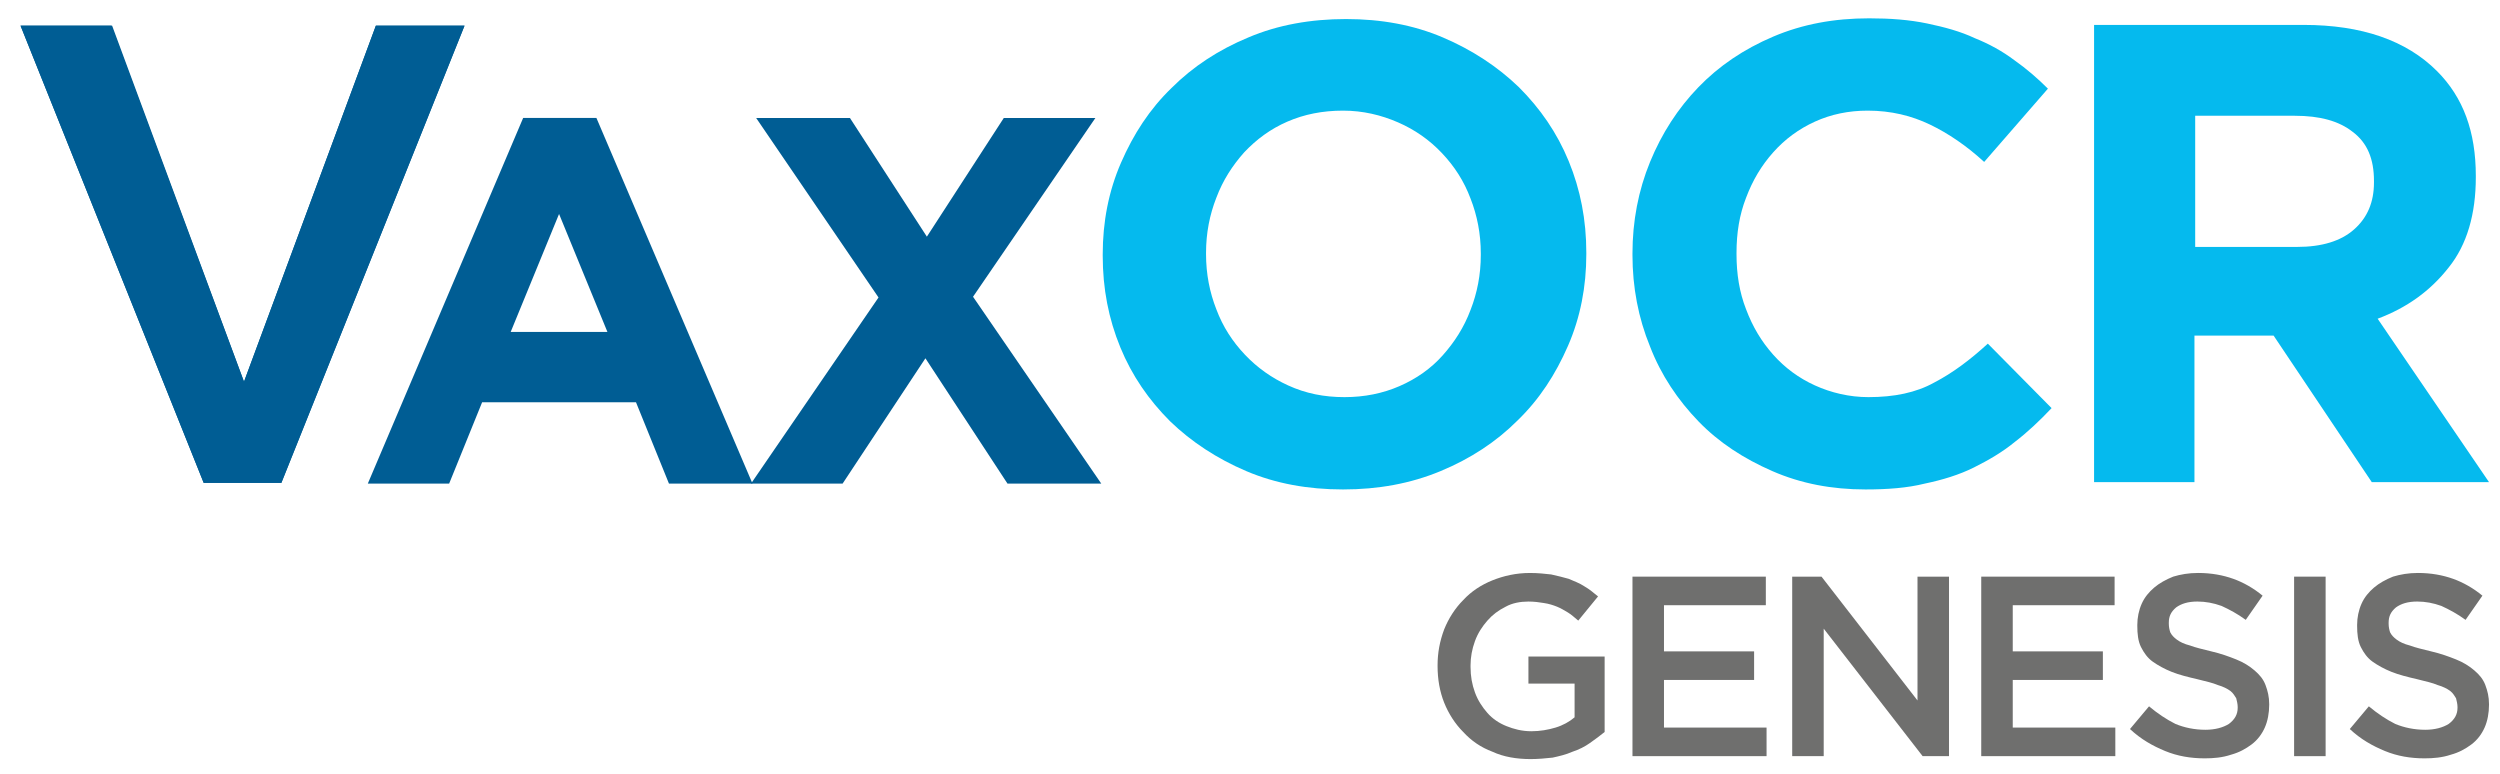 <?xml version="1.0" encoding="UTF-8"?> <!-- Generator: Adobe Illustrator 26.0.1, SVG Export Plug-In . SVG Version: 6.00 Build 0) --> <svg xmlns="http://www.w3.org/2000/svg" xmlns:xlink="http://www.w3.org/1999/xlink" version="1.1" id="Layer_1" x="0px" y="0px" viewBox="0 0 341.2 105.7" style="enable-background:new 0 0 341.2 105.7;" xml:space="preserve"> <style type="text/css"> .st0{fill:#005D94;} .st1{fill:#05BAEE;} .st2{fill:#6F6F6E;} </style> <g> <g> <polygon class="st0" points="51.3,3.5 33.3,52.1 15.2,3.5 2.8,3.5 27.8,65.9 38.4,65.9 63.4,3.5 "></polygon> <path class="st0" d="M38.4,65.9H27.8L2.8,3.5h12.5l18,48.6l18-48.6h12.1L38.4,65.9z"></path> </g> <path class="st0" d="M71.4,16.1h10L102.7,66H91.3l-4.5-11.1H65.8L61.3,66H50.2L71.4,16.1z M82.9,45.3l-6.6-16.1l-6.6,16.1H82.9z"></path> <path class="st0" d="M119.9,40.6l-16.7-24.5h12.8l10.5,16.2l10.5-16.2h12.5l-16.7,24.4L150.3,66h-12.8l-11.2-17.1L115,66h-12.5 L119.9,40.6z"></path> <path class="st1" d="M183.3,66.8c-4.8,0-9.2-0.8-13.2-2.5c-4-1.7-7.5-4-10.4-6.8c-2.9-2.9-5.2-6.2-6.8-10.1 c-1.6-3.9-2.4-8-2.4-12.5v-0.2c0-4.4,0.8-8.6,2.5-12.5c1.7-3.9,3.9-7.3,6.9-10.2c2.9-2.9,6.4-5.2,10.5-6.9c4-1.7,8.5-2.5,13.3-2.5 c4.8,0,9.2,0.8,13.2,2.5c4,1.7,7.5,4,10.4,6.8c2.9,2.9,5.2,6.2,6.8,10.1c1.6,3.9,2.4,8,2.4,12.5v0.2c0,4.4-0.8,8.6-2.5,12.5 c-1.7,3.9-3.9,7.3-6.9,10.2c-2.9,2.9-6.4,5.2-10.5,6.9C192.5,66,188.1,66.8,183.3,66.8z M183.5,54.2c2.7,0,5.2-0.5,7.5-1.5 c2.3-1,4.3-2.4,5.9-4.2c1.6-1.8,2.9-3.8,3.8-6.2c0.9-2.3,1.4-4.8,1.4-7.5v-0.2c0-2.7-0.5-5.2-1.4-7.5c-0.9-2.4-2.2-4.4-3.9-6.2 c-1.7-1.8-3.7-3.2-6-4.2c-2.3-1-4.8-1.6-7.5-1.6c-2.8,0-5.3,0.5-7.6,1.5c-2.3,1-4.2,2.4-5.9,4.2c-1.6,1.8-2.9,3.8-3.8,6.2 c-0.9,2.3-1.4,4.8-1.4,7.5v0.2c0,2.7,0.5,5.2,1.4,7.5c0.9,2.4,2.2,4.4,3.9,6.2c1.7,1.8,3.7,3.2,5.9,4.2 C178.2,53.7,180.7,54.2,183.5,54.2z"></path> <path class="st1" d="M254.6,66.8c-4.6,0-8.8-0.8-12.7-2.5c-3.9-1.7-7.3-3.9-10.1-6.8c-2.8-2.9-5.1-6.3-6.6-10.2 c-1.6-3.9-2.4-8.1-2.4-12.5v-0.2c0-4.4,0.8-8.6,2.4-12.5c1.6-3.9,3.8-7.3,6.6-10.2c2.8-2.9,6.2-5.2,10.2-6.9 c4-1.7,8.3-2.5,13.1-2.5c2.9,0,5.5,0.2,7.9,0.7c2.4,0.5,4.6,1.1,6.5,2c2,0.8,3.8,1.8,5.4,3c1.7,1.2,3.2,2.5,4.6,3.9l-8.7,10 c-2.4-2.2-4.9-3.9-7.4-5.1c-2.5-1.2-5.3-1.9-8.5-1.9c-2.6,0-5,0.5-7.2,1.5c-2.2,1-4.1,2.4-5.7,4.2c-1.6,1.8-2.8,3.8-3.7,6.2 c-0.9,2.3-1.3,4.8-1.3,7.5v0.2c0,2.7,0.4,5.2,1.3,7.5c0.9,2.4,2.1,4.4,3.7,6.2c1.6,1.8,3.5,3.2,5.7,4.2c2.2,1,4.7,1.6,7.3,1.6 c3.5,0,6.5-0.6,9-2c2.5-1.3,4.9-3.1,7.3-5.3l8.7,8.8c-1.6,1.7-3.3,3.3-5,4.6c-1.7,1.4-3.6,2.5-5.6,3.5c-2,1-4.3,1.7-6.7,2.2 C260.3,66.6,257.6,66.8,254.6,66.8z"></path> <path class="st1" d="M285.9,3.4h28.5c7.9,0,14,2.1,18.2,6.3c3.6,3.6,5.3,8.3,5.3,14.3v0.2c0,5-1.2,9.2-3.7,12.3 c-2.5,3.2-5.7,5.5-9.7,7l15.2,22.3h-16l-13.4-20h-0.2h-10.6v20h-13.7V3.4z M313.5,33.7c3.4,0,6-0.8,7.8-2.4s2.7-3.7,2.7-6.4v-0.2 c0-3-0.9-5.2-2.9-6.7c-1.9-1.5-4.5-2.2-7.9-2.2h-13.6v17.9H313.5z"></path> </g> <g> <path class="st2" d="M208.9,103.6c-1.9,0-3.7-0.3-5.2-1c-1.6-0.6-2.9-1.5-4-2.7c-1.1-1.1-2-2.5-2.6-4s-0.9-3.2-0.9-5v-0.1 c0-1.7,0.3-3.3,0.9-4.9c0.6-1.5,1.5-2.9,2.6-4c1.1-1.2,2.5-2.1,4-2.7s3.2-1,5.1-1c1.1,0,2,0.1,2.9,0.2c0.9,0.2,1.7,0.4,2.4,0.6 c0.7,0.3,1.5,0.6,2.1,1c0.7,0.4,1.3,0.9,1.9,1.4l-2.7,3.3c-0.5-0.4-0.9-0.8-1.4-1.1c-0.5-0.3-1-0.6-1.5-0.8 c-0.5-0.2-1.1-0.4-1.8-0.5c-0.6-0.1-1.3-0.2-2.1-0.2c-1.1,0-2.2,0.2-3.1,0.7c-1,0.5-1.8,1.1-2.5,1.9c-0.7,0.8-1.3,1.7-1.7,2.8 c-0.4,1.1-0.6,2.2-0.6,3.3V91c0,1.3,0.2,2.4,0.6,3.5c0.4,1.1,1,2,1.7,2.8c0.7,0.8,1.6,1.4,2.6,1.8c1,0.4,2.1,0.7,3.4,0.7 c1.2,0,2.3-0.2,3.3-0.5c1-0.3,1.9-0.8,2.6-1.4v-4.6h-6.3v-3.7h10.4v10.3c-0.6,0.5-1.3,1-2,1.5s-1.5,0.9-2.4,1.2 c-0.9,0.4-1.8,0.6-2.7,0.8C211,103.5,209.9,103.6,208.9,103.6z"></path> <path class="st2" d="M222.9,78.7h18.1v3.9h-13.9v6.3h12.3v3.9h-12.3v6.5h14v3.9h-18.3V78.7z"></path> <path class="st2" d="M244.6,78.7h4l13.1,16.9V78.7h4.3v24.5h-3.6l-13.5-17.4v17.4h-4.3V78.7z"></path> <path class="st2" d="M270.5,78.7h18.1v3.9h-13.9v6.3h12.3v3.9h-12.3v6.5h14v3.9h-18.3V78.7z"></path> <path class="st2" d="M300.9,103.5c-1.9,0-3.7-0.3-5.4-1s-3.3-1.6-4.8-3l2.6-3.1c1.2,1,2.4,1.8,3.6,2.4c1.2,0.5,2.6,0.8,4.1,0.8 c1.3,0,2.4-0.3,3.2-0.8c0.8-0.6,1.2-1.3,1.2-2.2v-0.1c0-0.4-0.1-0.8-0.2-1.2c-0.2-0.3-0.4-0.7-0.8-1c-0.4-0.3-1-0.6-1.7-0.8 c-0.7-0.3-1.6-0.5-2.8-0.8c-1.3-0.3-2.5-0.6-3.5-1c-1-0.4-1.9-0.9-2.6-1.4c-0.7-0.5-1.2-1.2-1.6-2c-0.4-0.8-0.5-1.8-0.5-2.9v-0.1 c0-1,0.2-2,0.6-2.9s1-1.6,1.7-2.2c0.7-0.6,1.6-1.1,2.6-1.5c1-0.3,2.1-0.5,3.4-0.5c1.8,0,3.4,0.3,4.8,0.8c1.4,0.5,2.8,1.3,4,2.3 l-2.3,3.3c-1.1-0.8-2.2-1.4-3.3-1.9c-1.1-0.4-2.2-0.6-3.3-0.6c-1.3,0-2.2,0.3-2.9,0.8c-0.7,0.6-1,1.2-1,2.1v0.1 c0,0.5,0.1,0.9,0.2,1.2c0.2,0.4,0.5,0.7,0.9,1c0.4,0.3,1,0.6,1.8,0.8c0.8,0.3,1.7,0.5,2.9,0.8c1.3,0.3,2.4,0.7,3.4,1.1 c1,0.4,1.8,0.9,2.5,1.5s1.2,1.2,1.5,2c0.3,0.8,0.5,1.6,0.5,2.6v0.1c0,1.1-0.2,2.2-0.6,3.1c-0.4,0.9-1,1.7-1.8,2.3s-1.7,1.1-2.8,1.4 C303.3,103.4,302.1,103.5,300.9,103.5z"></path> <path class="st2" d="M313.1,78.7h4.3v24.5h-4.3V78.7z"></path> <path class="st2" d="M330.9,103.5c-1.9,0-3.7-0.3-5.4-1s-3.3-1.6-4.8-3l2.6-3.1c1.2,1,2.4,1.8,3.6,2.4c1.2,0.5,2.6,0.8,4.1,0.8 c1.3,0,2.4-0.3,3.2-0.8c0.8-0.6,1.2-1.3,1.2-2.2v-0.1c0-0.4-0.1-0.8-0.2-1.2c-0.2-0.3-0.4-0.7-0.8-1c-0.4-0.3-1-0.6-1.7-0.8 c-0.7-0.3-1.6-0.5-2.8-0.8c-1.3-0.3-2.5-0.6-3.5-1c-1-0.4-1.9-0.9-2.6-1.4c-0.7-0.5-1.2-1.2-1.6-2c-0.4-0.8-0.5-1.8-0.5-2.9v-0.1 c0-1,0.2-2,0.6-2.9s1-1.6,1.7-2.2c0.7-0.6,1.6-1.1,2.6-1.5c1-0.3,2.1-0.5,3.4-0.5c1.8,0,3.4,0.3,4.8,0.8c1.4,0.5,2.8,1.3,4,2.3 l-2.3,3.3c-1.1-0.8-2.2-1.4-3.3-1.9c-1.1-0.4-2.2-0.6-3.3-0.6c-1.3,0-2.2,0.3-2.9,0.8c-0.7,0.6-1,1.2-1,2.1v0.1 c0,0.5,0.1,0.9,0.2,1.2c0.2,0.4,0.5,0.7,0.9,1c0.4,0.3,1,0.6,1.8,0.8c0.8,0.3,1.7,0.5,2.9,0.8c1.3,0.3,2.4,0.7,3.4,1.1 c1,0.4,1.8,0.9,2.5,1.5s1.2,1.2,1.5,2c0.3,0.8,0.5,1.6,0.5,2.6v0.1c0,1.1-0.2,2.2-0.6,3.1c-0.4,0.9-1,1.7-1.8,2.3s-1.7,1.1-2.8,1.4 C333.3,103.4,332.1,103.5,330.9,103.5z"></path> </g> </svg> 